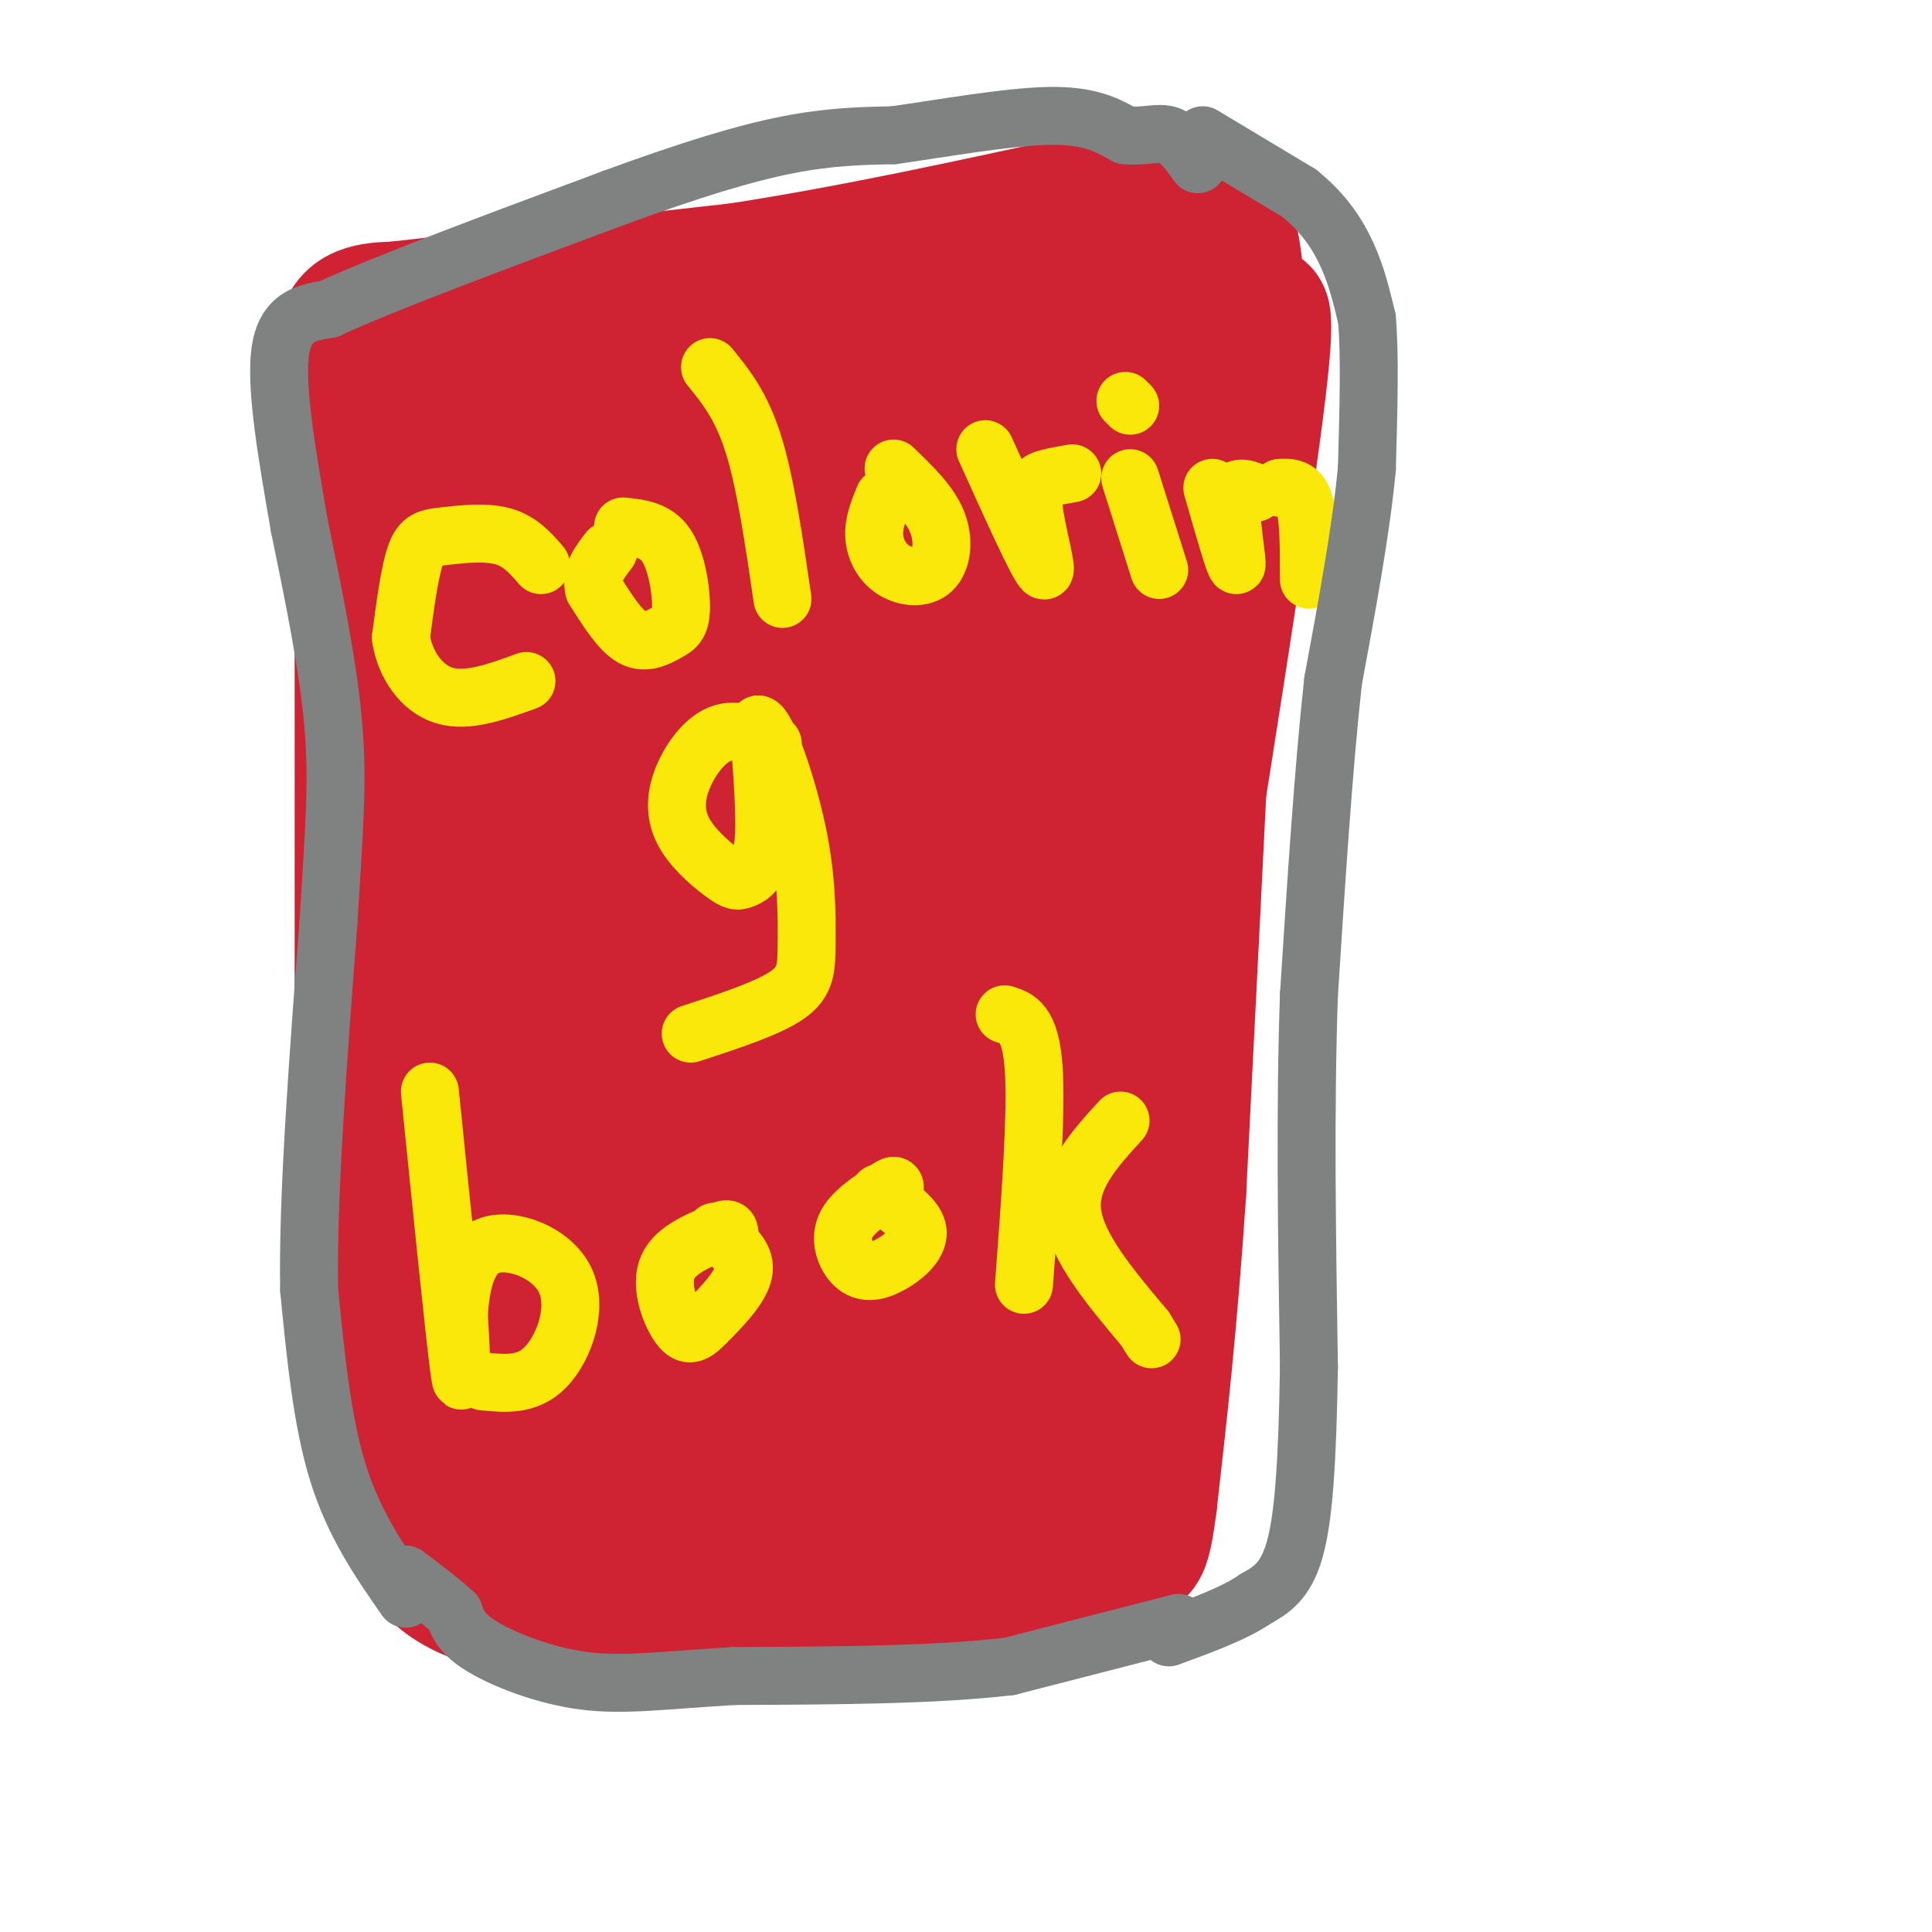 <svg viewBox='0 0 400 400' version='1.1' xmlns='http://www.w3.org/2000/svg' xmlns:xlink='http://www.w3.org/1999/xlink'><g fill='none' stroke='#cf2233' stroke-width='28' stroke-linecap='round' stroke-linejoin='round'><path d='M106,94c0.000,0.000 31.000,7.000 31,7'/><path d='M137,101c9.356,2.911 17.244,6.689 26,9c8.756,2.311 18.378,3.156 28,4'/><path d='M191,114c10.667,1.833 23.333,4.417 36,7'/><path d='M227,121c9.333,1.167 14.667,0.583 20,0'/><path d='M247,121c3.822,-1.156 3.378,-4.044 3,0c-0.378,4.044 -0.689,15.022 -1,26'/><path d='M249,147c-1.000,21.000 -3.000,60.500 -5,100'/><path d='M244,247c-1.833,27.333 -3.917,45.667 -6,64'/><path d='M238,311c-1.511,11.956 -2.289,9.844 -5,10c-2.711,0.156 -7.356,2.578 -12,5'/><path d='M221,326c-7.833,1.167 -21.417,1.583 -35,2'/><path d='M186,328c-11.833,1.167 -23.917,3.083 -36,5'/><path d='M150,333c-14.167,0.500 -31.583,-0.750 -49,-2'/><path d='M101,331c-11.267,-3.200 -14.933,-10.200 -17,-17c-2.067,-6.800 -2.533,-13.400 -3,-20'/><path d='M81,294c-1.800,-8.044 -4.800,-18.156 -6,-30c-1.200,-11.844 -0.600,-25.422 0,-39'/><path d='M75,225c0.000,-22.167 0.000,-58.083 0,-94'/><path d='M75,131c0.000,-23.667 0.000,-35.833 0,-48'/><path d='M75,83c1.378,-8.089 4.822,-4.311 10,-1c5.178,3.311 12.089,6.156 19,9'/><path d='M104,91c12.333,4.000 33.667,9.500 55,15'/><path d='M159,106c17.756,3.889 34.644,6.111 44,9c9.356,2.889 11.178,6.444 13,10'/><path d='M216,125c3.006,3.643 4.022,7.750 6,7c1.978,-0.750 4.917,-6.356 6,19c1.083,25.356 0.309,81.673 -1,84c-1.309,2.327 -3.155,-49.337 -5,-101'/><path d='M222,134c-0.619,17.893 0.333,113.125 -4,110c-4.333,-3.125 -13.952,-104.607 -18,-131c-4.048,-26.393 -2.524,22.304 -1,71'/><path d='M199,184c1.191,30.515 4.670,71.303 2,61c-2.670,-10.303 -11.488,-71.697 -17,-107c-5.512,-35.303 -7.718,-44.515 -7,-23c0.718,21.515 4.359,73.758 8,126'/><path d='M185,241c-0.999,17.855 -7.497,-0.509 -15,-38c-7.503,-37.491 -16.011,-94.111 -15,-80c1.011,14.111 11.541,98.953 15,132c3.459,33.047 -0.155,14.299 -4,-1c-3.845,-15.299 -7.923,-27.150 -12,-39'/><path d='M154,215c-6.162,-28.832 -15.565,-81.414 -20,-100c-4.435,-18.586 -3.900,-3.178 0,24c3.900,27.178 11.165,66.125 14,86c2.835,19.875 1.238,20.679 0,21c-1.238,0.321 -2.119,0.161 -3,0'/><path d='M145,246c-2.879,-4.030 -8.575,-14.106 -15,-41c-6.425,-26.894 -13.578,-70.607 -18,-90c-4.422,-19.393 -6.113,-14.466 -2,11c4.113,25.466 14.030,71.472 18,96c3.970,24.528 1.991,27.580 1,28c-0.991,0.420 -0.996,-1.790 -1,-4'/><path d='M128,246c-3.000,-5.362 -10.000,-16.767 -16,-46c-6.000,-29.233 -11.000,-76.293 -14,-94c-3.000,-17.707 -4.000,-6.059 -3,13c1.000,19.059 4.000,45.530 7,72'/><path d='M102,191c1.679,28.071 2.375,62.250 3,68c0.625,5.750 1.179,-16.929 1,-24c-0.179,-7.071 -1.089,1.464 -2,10'/><path d='M104,245c0.607,14.012 3.125,44.042 3,55c-0.125,10.958 -2.893,2.845 -5,-11c-2.107,-13.845 -3.554,-33.423 -5,-53'/><path d='M97,236c-1.960,-2.315 -4.359,18.397 -3,34c1.359,15.603 6.477,26.098 9,32c2.523,5.902 2.449,7.211 2,2c-0.449,-5.211 -1.275,-16.941 3,-21c4.275,-4.059 13.650,-0.445 19,2c5.350,2.445 6.675,3.723 8,5'/><path d='M135,290c2.488,1.121 4.706,1.422 6,3c1.294,1.578 1.662,4.432 -1,7c-2.662,2.568 -8.355,4.850 -12,8c-3.645,3.150 -5.242,7.170 -5,-1c0.242,-8.170 2.322,-28.529 5,-38c2.678,-9.471 5.955,-8.054 8,-8c2.045,0.054 2.858,-1.255 5,1c2.142,2.255 5.612,8.073 3,17c-2.612,8.927 -11.306,20.964 -20,33'/><path d='M124,312c-4.124,4.142 -4.435,-2.002 -4,-8c0.435,-5.998 1.616,-11.850 3,-19c1.384,-7.150 2.971,-15.596 10,-21c7.029,-5.404 19.500,-7.764 25,-7c5.500,0.764 4.028,4.651 3,10c-1.028,5.349 -1.612,12.160 -5,20c-3.388,7.840 -9.578,16.711 -14,22c-4.422,5.289 -7.075,6.997 -8,5c-0.925,-1.997 -0.124,-7.698 1,-12c1.124,-4.302 2.569,-7.205 8,-15c5.431,-7.795 14.847,-20.483 20,-25c5.153,-4.517 6.044,-0.862 6,4c-0.044,4.862 -1.022,10.931 -2,17'/><path d='M167,283c-3.428,8.091 -10.998,19.819 -16,26c-5.002,6.181 -7.437,6.815 -9,4c-1.563,-2.815 -2.256,-9.081 2,-18c4.256,-8.919 13.461,-20.493 21,-27c7.539,-6.507 13.413,-7.947 18,-10c4.587,-2.053 7.888,-4.718 7,2c-0.888,6.718 -5.965,22.821 -9,31c-3.035,8.179 -4.028,8.435 -7,11c-2.972,2.565 -7.925,7.439 -10,4c-2.075,-3.439 -1.273,-15.192 0,-22c1.273,-6.808 3.018,-8.672 6,-12c2.982,-3.328 7.201,-8.119 12,-11c4.799,-2.881 10.177,-3.853 13,-4c2.823,-0.147 3.092,0.529 3,3c-0.092,2.471 -0.546,6.735 -1,11'/><path d='M197,271c-2.036,6.490 -6.627,17.214 -12,24c-5.373,6.786 -11.527,9.635 -14,9c-2.473,-0.635 -1.264,-4.755 3,-13c4.264,-8.245 11.582,-20.615 18,-28c6.418,-7.385 11.936,-9.784 15,-10c3.064,-0.216 3.673,1.750 5,3c1.327,1.250 3.372,1.785 1,10c-2.372,8.215 -9.162,24.109 -13,31c-3.838,6.891 -4.726,4.778 -6,5c-1.274,0.222 -2.936,2.778 -2,-3c0.936,-5.778 4.468,-19.889 8,-34'/><path d='M200,265c4.313,-8.219 11.095,-11.766 16,-14c4.905,-2.234 7.933,-3.154 11,0c3.067,3.154 6.173,10.381 2,23c-4.173,12.619 -15.623,30.628 -20,35c-4.377,4.372 -1.679,-4.894 1,-12c2.679,-7.106 5.340,-12.053 8,-17'/><path d='M218,280c2.560,-1.762 4.958,2.333 6,5c1.042,2.667 0.726,3.905 -6,6c-6.726,2.095 -19.863,5.048 -33,8'/><path d='M109,264c-0.083,-8.083 -0.167,-16.167 -3,-28c-2.833,-11.833 -8.417,-27.417 -14,-43'/><path d='M71,80c0.000,0.000 68.000,0.000 68,0'/><path d='M139,80c22.500,0.500 44.750,1.750 67,3'/><path d='M206,83c15.133,0.600 19.467,0.600 24,2c4.533,1.400 9.267,4.200 14,7'/><path d='M244,92c3.512,1.345 5.292,1.208 5,10c-0.292,8.792 -2.655,26.512 -5,30c-2.345,3.488 -4.673,-7.256 -7,-18'/><path d='M237,114c-2.511,-3.600 -5.289,-3.600 -12,-3c-6.711,0.600 -17.356,1.800 -28,3'/><path d='M197,114c-3.837,-0.627 0.569,-3.694 9,-5c8.431,-1.306 20.885,-0.852 18,-1c-2.885,-0.148 -21.110,-0.900 -28,0c-6.890,0.900 -2.445,3.450 2,6'/><path d='M71,86c-0.289,-5.689 -0.578,-11.378 0,-15c0.578,-3.622 2.022,-5.178 4,-6c1.978,-0.822 4.489,-0.911 7,-1'/><path d='M82,64c13.000,-1.500 42.000,-4.750 71,-8'/><path d='M153,56c23.667,-3.667 47.333,-8.833 71,-14'/><path d='M224,42c15.000,-2.844 17.000,-2.956 20,-1c3.000,1.956 7.000,5.978 11,10'/><path d='M255,51c1.800,8.000 0.800,23.000 0,27c-0.800,4.000 -1.400,-3.000 -2,-10'/><path d='M253,68c-0.226,-3.681 0.207,-7.884 -2,-10c-2.207,-2.116 -7.056,-2.147 -10,-1c-2.944,1.147 -3.984,3.470 -12,6c-8.016,2.530 -23.008,5.265 -38,8'/><path d='M191,71c4.578,-1.467 35.022,-9.133 49,-12c13.978,-2.867 11.489,-0.933 9,1'/><path d='M249,60c1.899,0.807 2.147,2.325 2,5c-0.147,2.675 -0.689,6.507 -5,10c-4.311,3.493 -12.393,6.648 -17,9c-4.607,2.352 -5.740,3.903 -13,1c-7.260,-2.903 -20.646,-10.258 -30,-13c-9.354,-2.742 -14.677,-0.871 -20,1'/><path d='M166,73c-4.489,0.111 -5.711,-0.111 -6,1c-0.289,1.111 0.356,3.556 1,6'/><path d='M259,67c2.083,-3.333 4.167,-6.667 1,18c-3.167,24.667 -11.583,77.333 -20,130'/></g>
<g fill='none' stroke='#fae80b' stroke-width='12' stroke-linecap='round' stroke-linejoin='round'><path d='M112,117c-2.185,-2.518 -4.369,-5.036 -8,-6c-3.631,-0.964 -8.708,-0.375 -12,0c-3.292,0.375 -4.798,0.536 -6,4c-1.202,3.464 -2.101,10.232 -3,17'/><path d='M83,132c0.778,5.444 4.222,10.556 9,12c4.778,1.444 10.889,-0.778 17,-3'/><path d='M129,109c3.416,0.346 6.833,0.692 9,4c2.167,3.308 3.086,9.577 3,13c-0.086,3.423 -1.177,3.998 -3,5c-1.823,1.002 -4.378,2.429 -7,1c-2.622,-1.429 -5.311,-5.715 -8,-10'/><path d='M123,122c-0.833,-3.000 1.083,-5.500 3,-8'/><path d='M147,76c3.250,4.000 6.500,8.000 9,16c2.500,8.000 4.250,20.000 6,32'/><path d='M185,97c3.710,3.560 7.419,7.120 9,11c1.581,3.880 1.032,8.081 -1,10c-2.032,1.919 -5.547,1.555 -8,0c-2.453,-1.555 -3.844,-4.301 -4,-7c-0.156,-2.699 0.922,-5.349 2,-8'/><path d='M204,93c5.357,11.863 10.714,23.726 12,25c1.286,1.274 -1.500,-8.042 -2,-13c-0.500,-4.958 1.286,-5.560 3,-6c1.714,-0.440 3.357,-0.720 5,-1'/><path d='M234,99c0.000,0.000 6.000,19.000 6,19'/><path d='M233,83c0.000,0.000 1.000,1.000 1,1'/><path d='M251,101c2.333,8.156 4.667,16.311 5,16c0.333,-0.311 -1.333,-9.089 -1,-13c0.333,-3.911 2.667,-2.956 5,-2'/><path d='M265,101c2.000,-0.083 4.000,-0.167 5,3c1.000,3.167 1.000,9.583 1,16'/><path d='M160,154c-3.772,-1.706 -7.543,-3.411 -11,-2c-3.457,1.411 -6.599,5.940 -8,10c-1.401,4.060 -1.060,7.651 1,11c2.060,3.349 5.841,6.454 8,8c2.159,1.546 2.697,1.532 4,1c1.303,-0.532 3.372,-1.580 4,-7c0.628,-5.420 -0.186,-15.210 -1,-25'/><path d='M157,150c1.536,-0.129 5.876,12.048 8,22c2.124,9.952 2.033,17.679 2,23c-0.033,5.321 -0.010,8.234 -4,11c-3.990,2.766 -11.995,5.383 -20,8'/><path d='M89,226c2.500,24.667 5.000,49.333 6,57c1.000,7.667 0.500,-1.667 0,-11'/><path d='M95,272c0.367,-5.019 1.284,-12.067 6,-14c4.716,-1.933 13.231,1.249 16,7c2.769,5.751 -0.209,14.072 -4,18c-3.791,3.928 -8.396,3.464 -13,3'/><path d='M148,255c3.188,2.392 6.376,4.785 6,8c-0.376,3.215 -4.317,7.254 -7,10c-2.683,2.746 -4.107,4.201 -6,2c-1.893,-2.201 -4.255,-8.057 -3,-12c1.255,-3.943 6.128,-5.971 11,-8'/><path d='M149,255c2.167,-1.167 2.083,-0.083 2,1'/><path d='M182,247c3.879,2.640 7.758,5.279 8,8c0.242,2.721 -3.152,5.523 -6,7c-2.848,1.477 -5.152,1.628 -7,0c-1.848,-1.628 -3.242,-5.037 -2,-8c1.242,-2.963 5.121,-5.482 9,-8'/><path d='M184,246c1.667,-1.167 1.333,-0.083 1,1'/><path d='M208,210c2.667,0.833 5.333,1.667 6,11c0.667,9.333 -0.667,27.167 -2,45'/><path d='M232,232c-5.417,5.917 -10.833,11.833 -10,19c0.833,7.167 7.917,15.583 15,24'/><path d='M237,275c2.500,4.000 1.250,2.000 0,0'/></g>
<g fill='none' stroke='#808282' stroke-width='12' stroke-linecap='round' stroke-linejoin='round'><path d='M249,28c0.000,0.000 20.000,12.000 20,12'/><path d='M269,40c5.156,4.178 8.044,8.622 10,13c1.956,4.378 2.978,8.689 4,13'/><path d='M283,66c0.667,7.333 0.333,19.167 0,31'/><path d='M283,97c-1.167,12.500 -4.083,28.250 -7,44'/><path d='M276,141c-2.000,18.167 -3.500,41.583 -5,65'/><path d='M271,206c-0.833,23.667 -0.417,50.333 0,77'/><path d='M271,283c-0.311,19.978 -1.089,31.422 -3,38c-1.911,6.578 -4.956,8.289 -8,10'/><path d='M260,331c-4.333,3.000 -11.167,5.500 -18,8'/><path d='M244,336c0.000,0.000 -35.000,9.000 -35,9'/><path d='M209,345c-15.333,1.833 -36.167,1.917 -57,2'/><path d='M152,347c-14.655,0.869 -22.792,2.042 -31,1c-8.208,-1.042 -16.488,-4.298 -21,-7c-4.512,-2.702 -5.256,-4.851 -6,-7'/><path d='M94,334c-2.667,-2.500 -6.333,-5.250 -10,-8'/><path d='M84,331c-5.333,-7.667 -10.667,-15.333 -14,-26c-3.333,-10.667 -4.667,-24.333 -6,-38'/><path d='M64,267c-0.333,-19.000 1.833,-47.500 4,-76'/><path d='M68,191c1.156,-19.111 2.044,-28.889 1,-41c-1.044,-12.111 -4.022,-26.556 -7,-41'/><path d='M62,109c-2.422,-13.978 -4.978,-28.422 -4,-36c0.978,-7.578 5.489,-8.289 10,-9'/><path d='M68,64c11.500,-5.333 35.250,-14.167 59,-23'/><path d='M127,41c16.200,-5.933 27.200,-9.267 36,-11c8.800,-1.733 15.400,-1.867 22,-2'/><path d='M185,28c9.822,-1.378 23.378,-3.822 32,-4c8.622,-0.178 12.311,1.911 16,4'/><path d='M233,28c4.222,0.356 6.778,-0.756 9,0c2.222,0.756 4.111,3.378 6,6'/></g>
</svg>